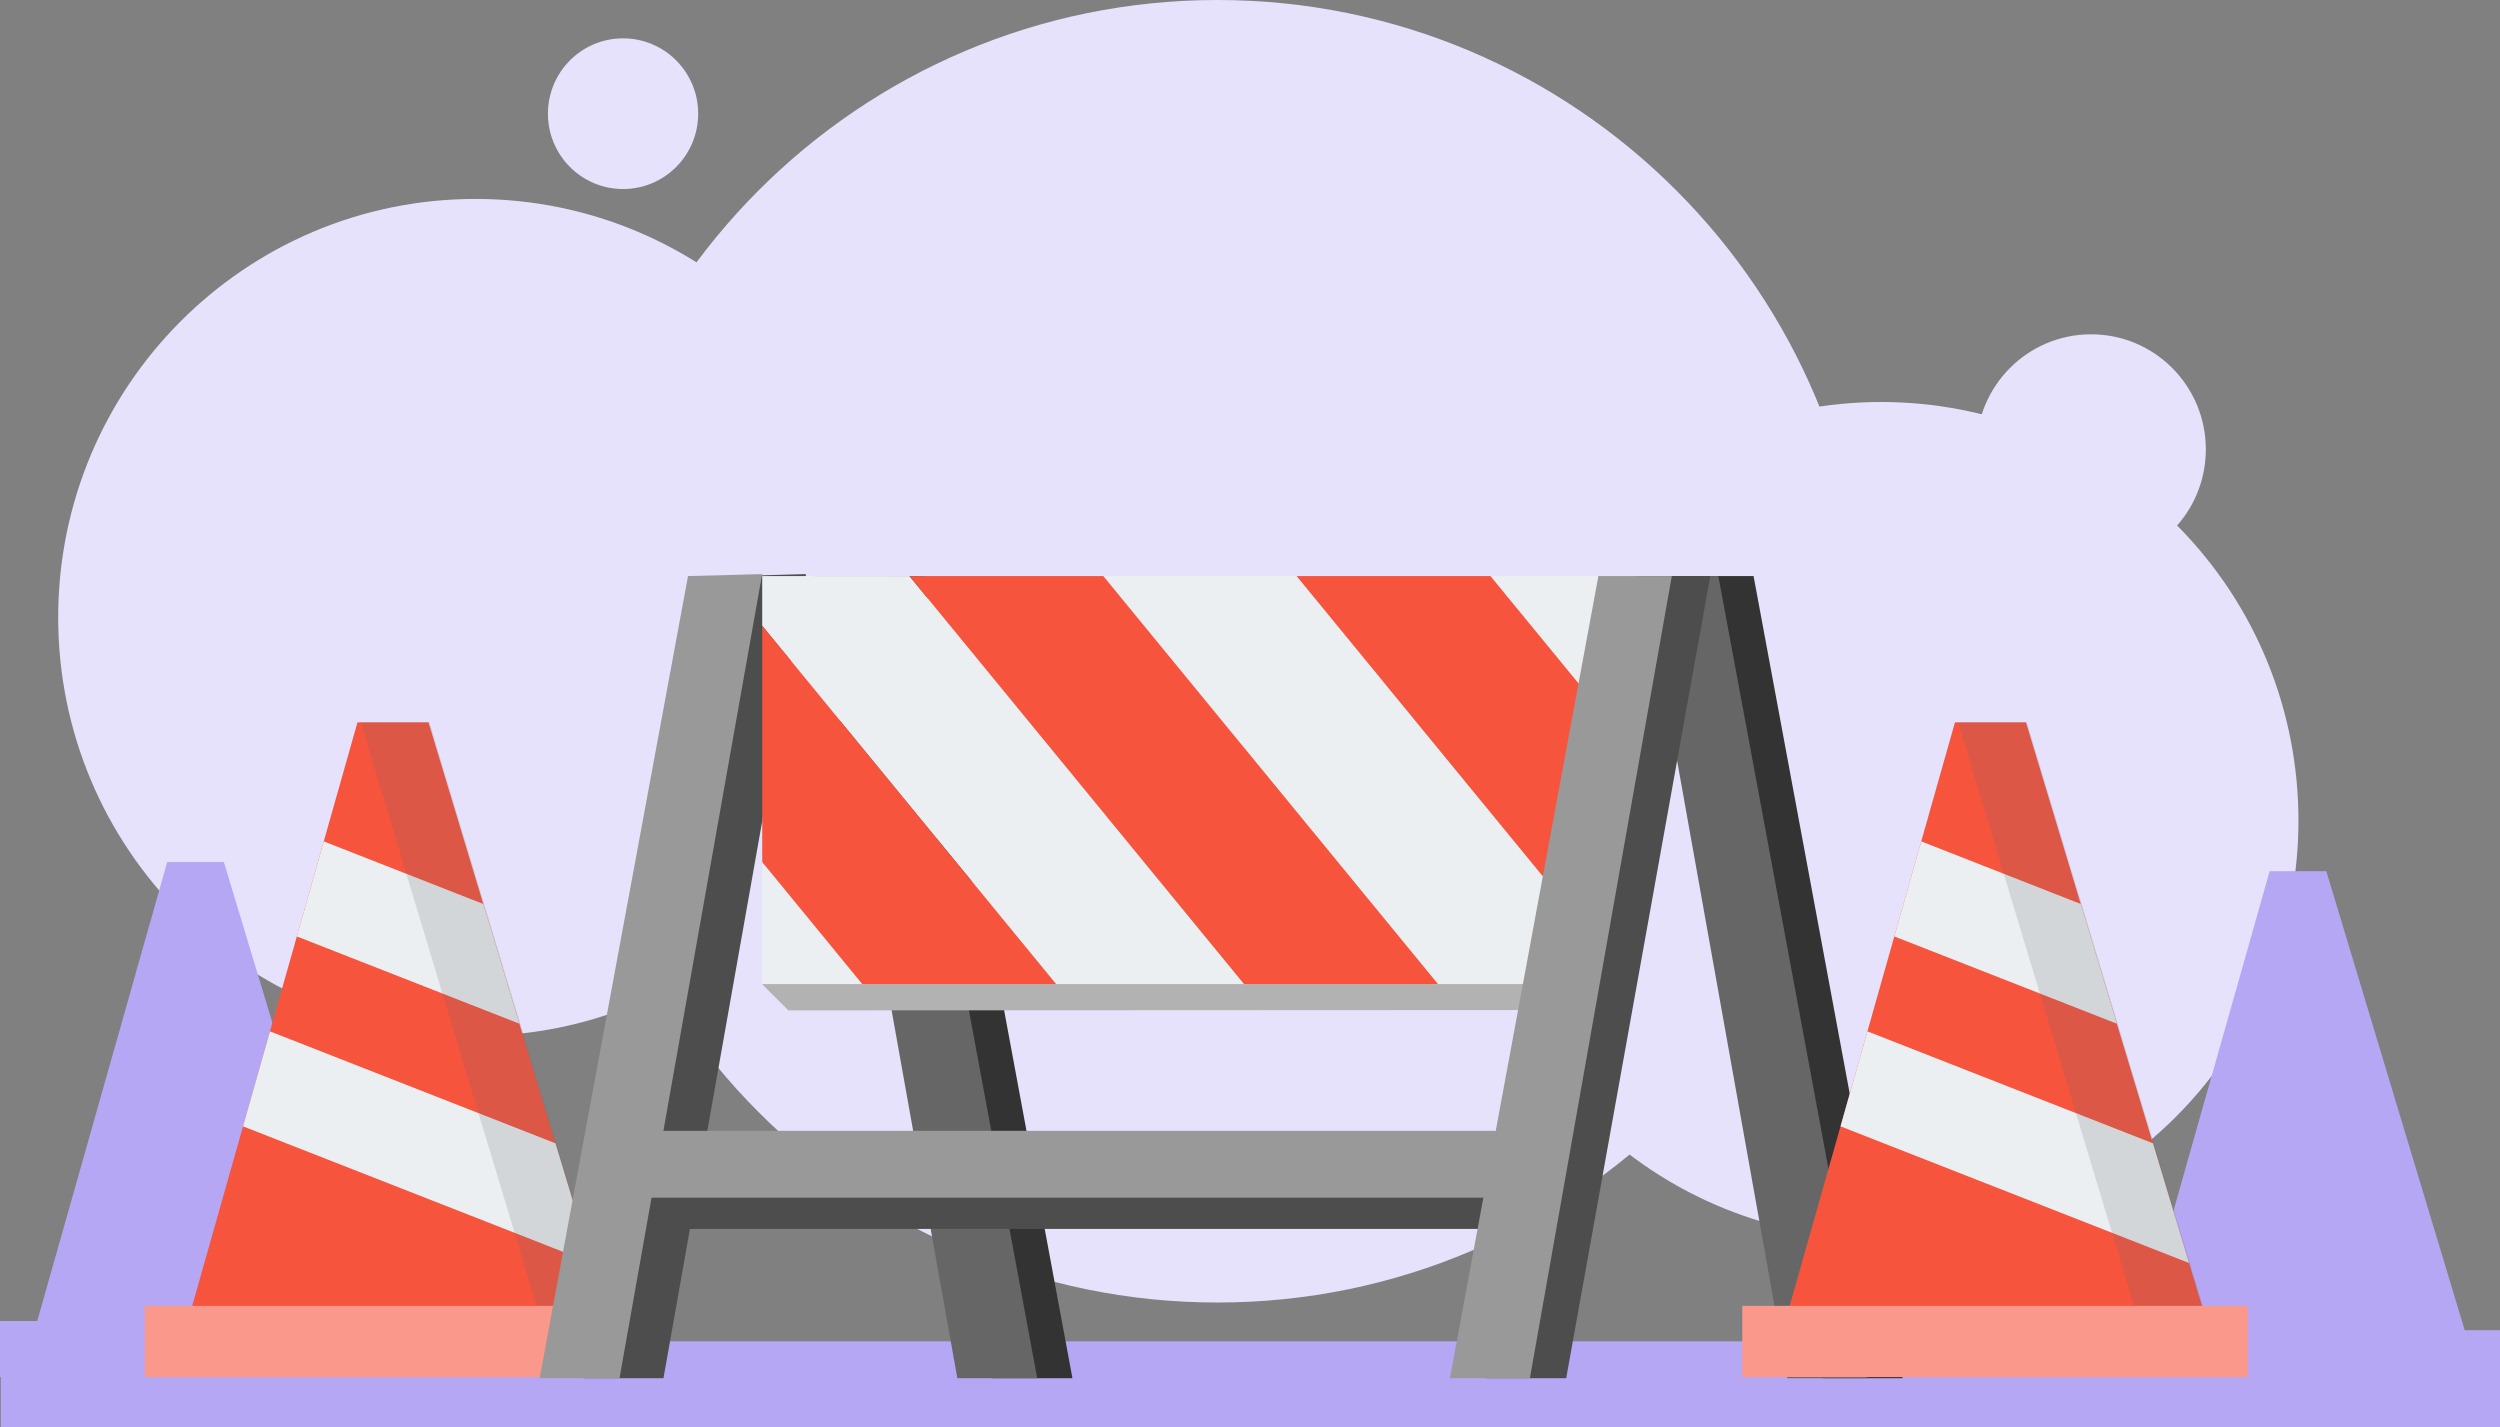<svg width="261" height="149" viewBox="0 0 261 149" fill="none" xmlns="http://www.w3.org/2000/svg">
<rect x="0" y="0" width="261" height="149" fill="#808080" stroke="none"/>
<g clip-path="url(#clip0_465_3485)">
<path d="M127.101 135.984C164.545 135.984 194.9 105.543 194.9 67.992C194.9 30.441 164.545 0 127.101 0C89.656 0 59.302 30.441 59.302 67.992C59.302 105.543 89.656 135.984 127.101 135.984Z" fill="#E6E2FB"/>
<path d="M49.646 108.157C73.71 108.157 93.216 88.594 93.216 64.463C93.216 40.331 73.71 20.769 49.646 20.769C25.583 20.769 6.076 40.331 6.076 64.463C6.076 88.594 25.583 108.157 49.646 108.157Z" fill="#E6E2FB"/>
<path d="M227.197 116.559C244.212 99.496 244.212 71.83 227.197 54.767C210.182 37.703 182.594 37.703 165.579 54.767C148.564 71.83 148.564 99.496 165.579 116.559C182.594 133.623 210.182 133.623 227.197 116.559Z" fill="#E6E2FB"/>
<path d="M218.31 58.927C224.926 58.927 230.289 53.549 230.289 46.914C230.289 40.279 224.926 34.901 218.31 34.901C211.694 34.901 206.331 40.279 206.331 46.914C206.331 53.549 211.694 58.927 218.31 58.927Z" fill="#E6E2FB"/>
<path d="M65.047 19.735C69.379 19.735 72.89 16.214 72.89 11.87C72.89 7.526 69.379 4.004 65.047 4.004C60.715 4.004 57.204 7.526 57.204 11.87C57.204 16.214 60.715 19.735 65.047 19.735Z" fill="#E6E2FB"/>
<path d="M37.825 137.914L36.765 134.4L36.381 133.118L30.839 114.748L27.876 104.914L23.372 89.997H23.297H17.717H17.461L14.686 99.778L12.483 107.576L10.272 115.374L8.257 122.493L3.888 137.914H0V143.766H41.51V137.914H37.825Z" fill="#B5A7F4"/>
<path d="M261 140.033H0.083V149.008H261V140.033Z" fill="#B5A7F4"/>
<path d="M19.514 138.276L37.321 75.413H44.736L63.678 138.216L19.514 138.276Z" fill="#F7543E"/>
<path d="M67.89 136.331H15.123V143.766H67.89V136.331Z" fill="#FA998B"/>
<path d="M50.458 94.379L33.802 87.841L30.989 97.765L54.226 106.875L50.458 94.379Z" fill="#ECEFF1"/>
<path d="M28.184 107.674L25.372 117.591L61.761 131.859L57.993 119.363L28.184 107.674Z" fill="#ECEFF1"/>
<g style="mix-blend-mode:multiply" opacity="0.18">
<path d="M61.866 131.859L61.37 130.23L54.331 106.875L50.556 94.379L44.841 75.413H37.652L42.404 91.174L43.367 94.379L46.172 103.677L47.134 106.875L49.939 116.166L53.707 128.661L54.181 130.23L54.669 131.859L56.023 136.331H60.806H63.212L61.866 131.859Z" fill="#666666"/>
</g>
<path d="M183.072 60.141L198.63 143.887H190.283L175.326 60.141H183.072Z" fill="#333333"/>
<path d="M179.394 60.141L194.953 143.887H186.606L171.649 60.141H179.394Z" fill="#666666"/>
<path d="M96.412 60.141L111.963 143.887H103.616L88.659 60.141H96.412Z" fill="#333333"/>
<path d="M92.735 60.141L108.286 143.887H99.947L84.982 60.141H92.735Z" fill="#666666"/>
<path d="M76.417 60.141L60.919 143.887H69.266L84.147 59.938L76.417 60.141Z" fill="#4D4D4D"/>
<path d="M169.648 105.442H82.35L79.575 102.749L166.873 60.141L169.648 62.841V105.442Z" fill="#CCCCCC"/>
<path d="M79.575 102.75H90.035L79.575 89.997V102.75Z" fill="#ECEFF1"/>
<path d="M115.182 60.141L150.127 102.749H166.874V98.556L135.365 60.141H115.182Z" fill="#ECEFF1"/>
<path d="M79.575 60.141V65.33L110.264 102.749H129.891L94.946 60.141H79.575Z" fill="#ECEFF1"/>
<path d="M166.874 60.141H155.602L166.874 73.889V60.141Z" fill="#ECEFF1"/>
<path d="M79.575 89.997L90.035 102.75H110.264L79.575 65.33V89.997Z" fill="#F7543E"/>
<path d="M94.946 60.141L129.891 102.749H150.127L115.182 60.141H94.946Z" fill="#F7543E"/>
<path d="M155.601 60.141H135.365L166.874 98.556V73.889L155.601 60.141Z" fill="#F7543E"/>
<path d="M169.648 105.442L166.873 102.75H79.575L82.305 105.487L169.648 105.442Z" fill="#B2B2B2"/>
<path d="M170.664 60.141L155.165 143.887H163.512L178.552 60.141H170.664Z" fill="#4D4D4D"/>
<path d="M160.858 121.324H66.829V128.299H160.858V121.324Z" fill="#4D4D4D"/>
<path d="M159.722 118.058H65.694V125.034H159.722V118.058Z" fill="#999999"/>
<path d="M71.83 60.141L56.339 143.887H64.678L79.568 59.938L71.83 60.141Z" fill="#999999"/>
<path d="M166.873 60.141L151.375 143.887H159.722L174.536 60.141H166.873Z" fill="#999999"/>
<path d="M257.315 138.872L256.255 135.358L255.871 134.076L250.329 115.705L247.366 105.872L242.87 90.955H242.787H237.207H236.951L234.184 100.736L231.973 108.534L229.762 116.331L227.747 123.45L223.378 138.872H219.49V144.724H261V138.872H257.315Z" fill="#B5A7F4"/>
<path d="M186.29 138.276L204.097 75.413H211.512L230.454 138.216L186.29 138.276Z" fill="#F7543E"/>
<path d="M234.665 136.331H181.898V143.766H234.665V136.331Z" fill="#FA998B"/>
<path d="M217.234 94.379L200.578 87.841L197.765 97.765L221.002 106.875L217.234 94.379Z" fill="#ECEFF1"/>
<path d="M194.96 107.674L192.148 117.591L228.537 131.859L224.769 119.363L194.96 107.674Z" fill="#ECEFF1"/>
<g style="mix-blend-mode:multiply" opacity="0.18">
<path d="M228.634 131.859L228.145 130.23L221.099 106.875L217.332 94.379L211.617 75.413H204.428L209.18 91.174L210.143 94.379L212.948 103.677L213.91 106.875L216.715 116.166L220.483 128.661L220.956 130.23L221.445 131.859L222.791 136.331H227.581H229.988L228.634 131.859Z" fill="#666666"/>
</g>
</g>
<defs>
<clipPath id="clip0_465_3485">
<rect width="261" height="149" fill="white"/>
</clipPath>
</defs>
</svg>
